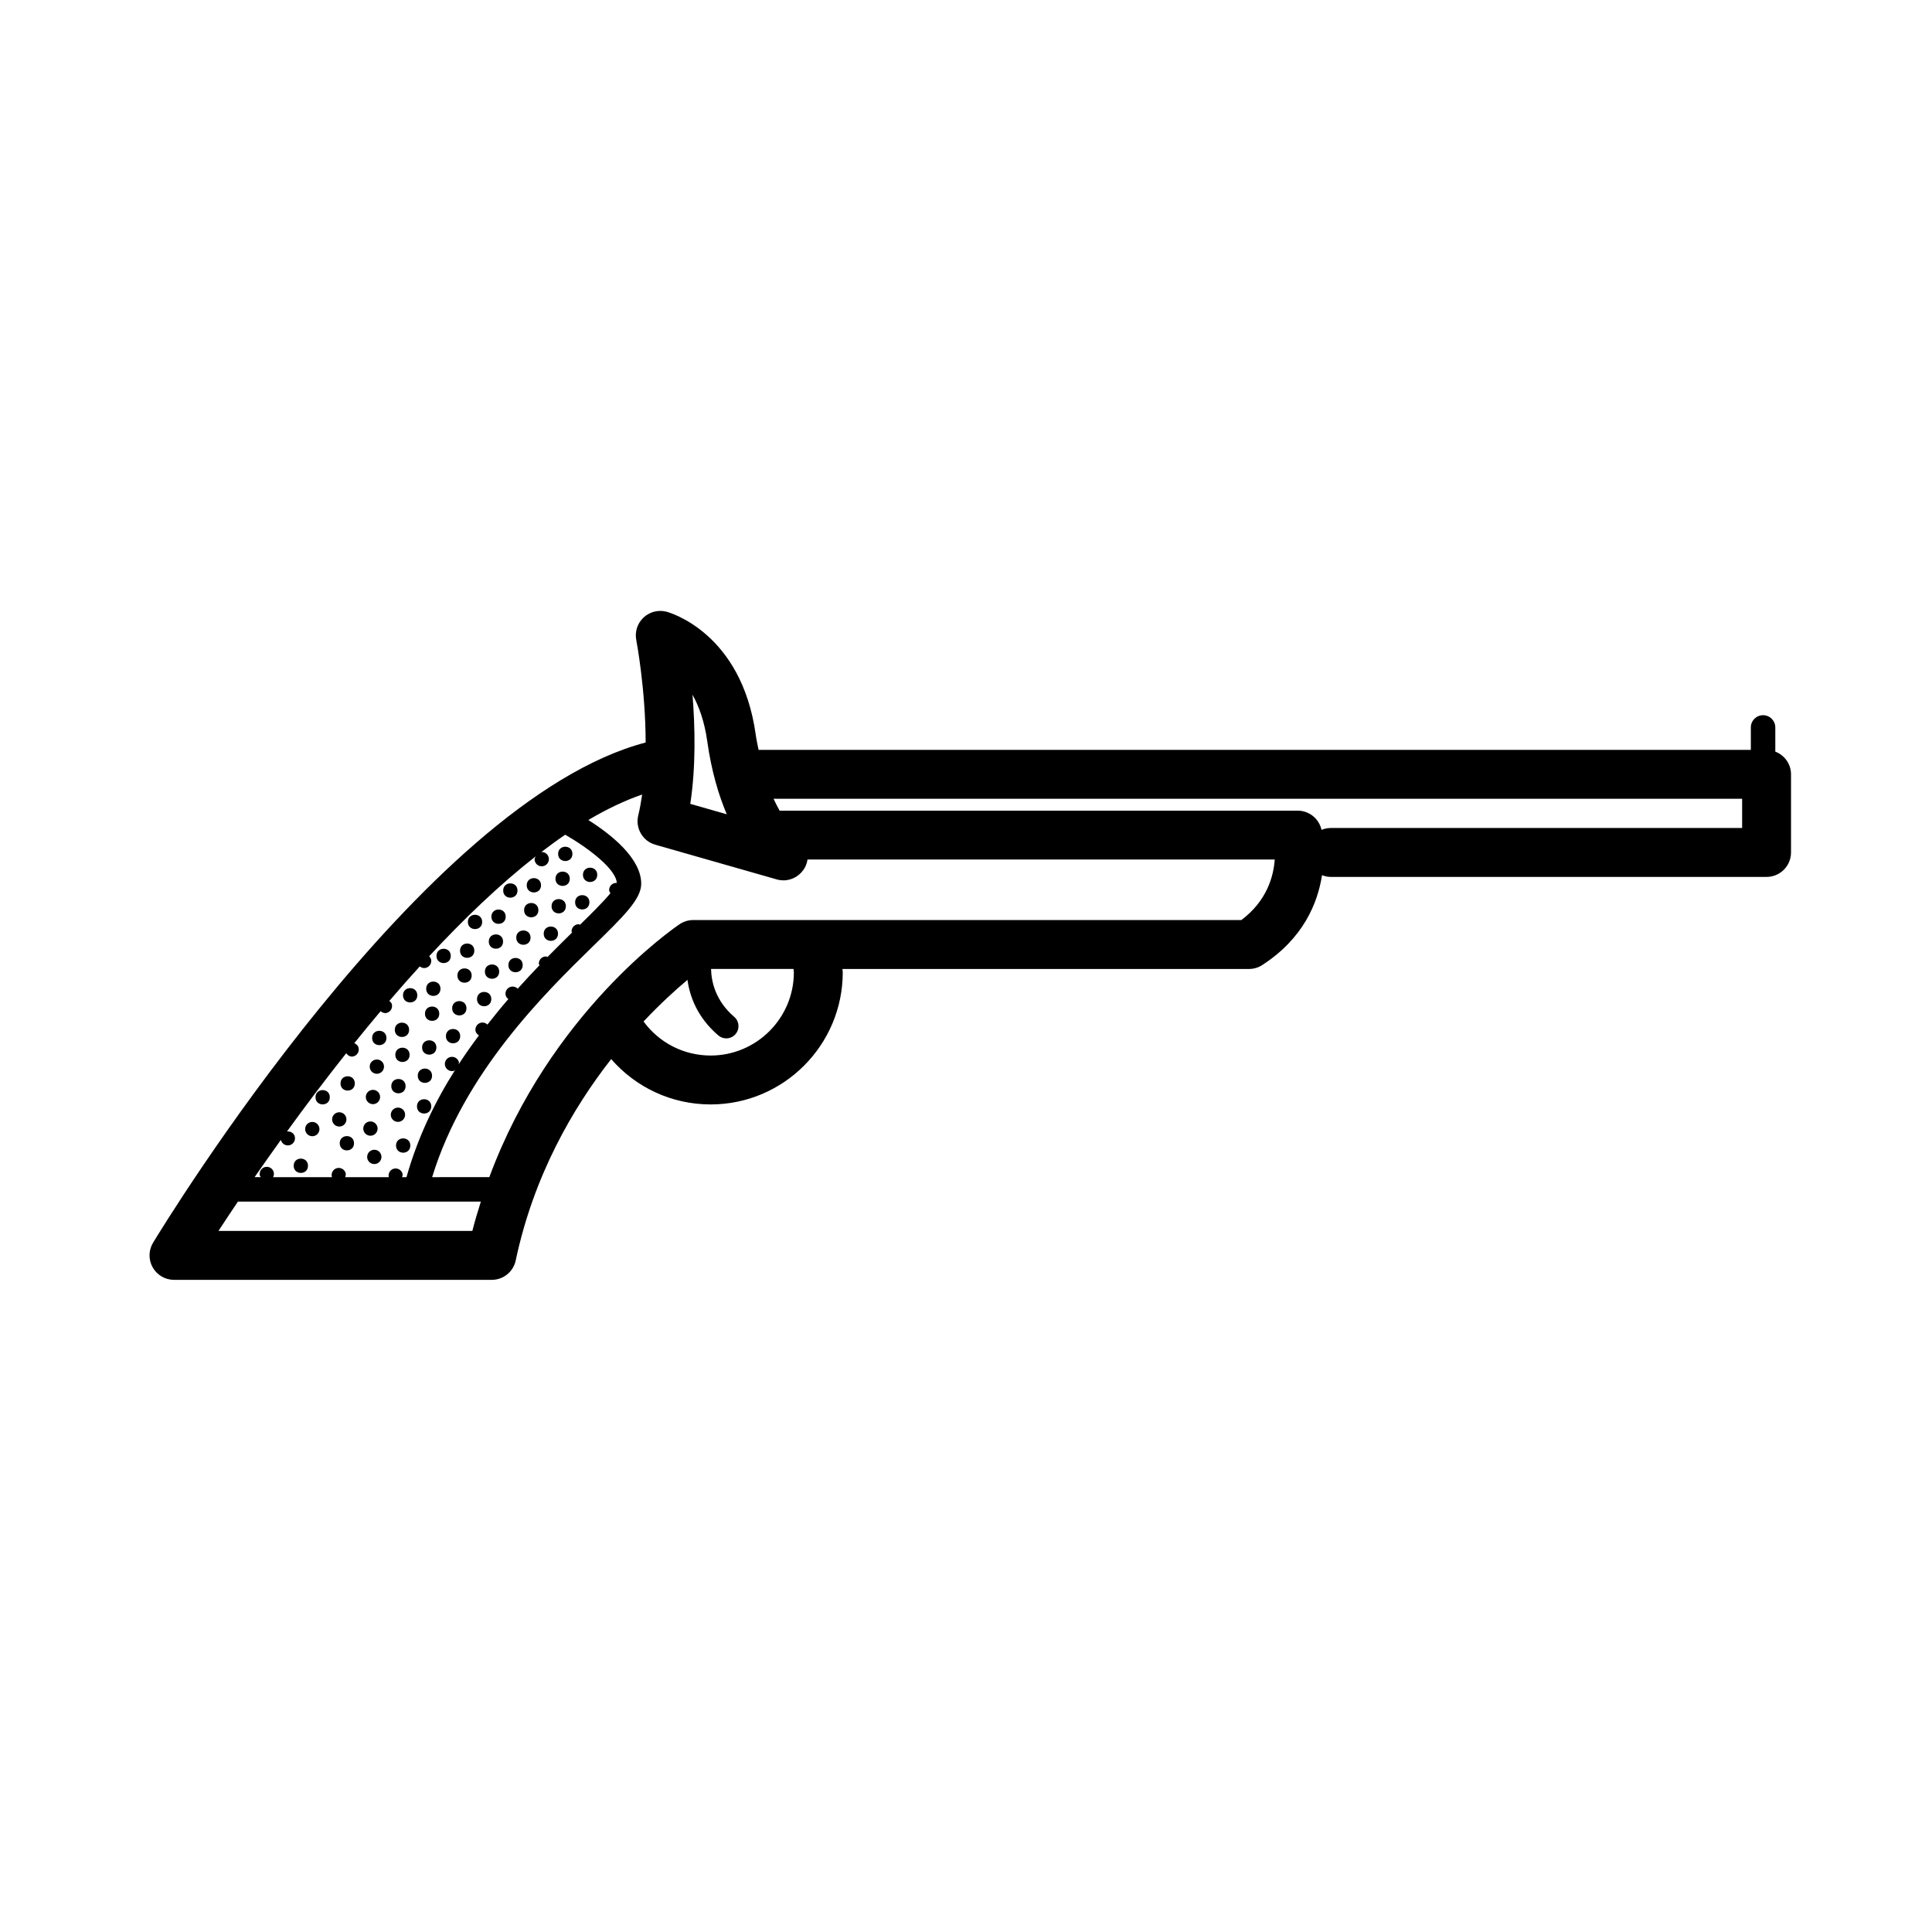 <?xml version="1.0" encoding="UTF-8"?>
<!-- Uploaded to: ICON Repo, www.svgrepo.com, Generator: ICON Repo Mixer Tools -->
<svg fill="#000000" width="800px" height="800px" version="1.1" viewBox="144 144 512 512" xmlns="http://www.w3.org/2000/svg">
 <g>
  <path d="m280.67 478.03c4.769-22.531 15.164-40.41 25.301-53.359 6.555 7.535 16.047 12.016 26.352 12.016 19.309 0 35.016-15.711 35.016-35.027 0-0.293-0.082-0.578-0.09-0.871h107.75c1.254 0 2.473-0.363 3.523-1.047 10.891-7.062 14.676-16.41 15.828-23.812 0.711 0.273 1.469 0.461 2.277 0.461h115.53c3.578 0 6.481-2.902 6.481-6.481v-20.707c0-2.758-1.734-5.074-4.164-6.012v-6.418c0-1.789-1.449-3.238-3.242-3.238-1.789 0-3.242 1.449-3.242 3.238v5.949l-262.96-0.004c-0.266-1.34-0.559-2.609-0.766-4.086-3.773-26.965-22.82-32.305-23.629-32.52-2.144-0.566-4.449 0.008-6.082 1.531-1.629 1.523-2.363 3.773-1.938 5.965 0.039 0.188 2.465 12.98 2.488 27.164-59.031 15.477-127.61 127.72-130.54 132.56-1.211 2.004-1.25 4.5-0.102 6.535 1.148 2.035 3.305 3.305 5.644 3.305h84.227c3.059 0 5.699-2.144 6.336-5.141zm51.652-54.305c-7.133 0-13.656-3.394-17.773-9.023 4.539-4.816 8.633-8.52 11.637-11.023 0.605 4.406 2.613 9.949 8.172 14.719 0.613 0.52 1.359 0.781 2.109 0.781 0.91 0 1.816-0.383 2.461-1.137 1.164-1.359 1.008-3.406-0.355-4.57-5-4.281-6.059-9.387-6.137-12.688h21.855c0.008 0.297 0.09 0.586 0.09 0.883 0 12.164-9.895 22.059-22.059 22.059zm273.36-68.043v7.746h-109.05c-0.859 0-1.672 0.188-2.414 0.488 0-0.012-0.016-0.055-0.016-0.062-0.684-2.941-3.297-5.023-6.316-5.023h-137.16c-0.039 0-0.07 0.02-0.109 0.02-0.535-0.961-1.074-1.98-1.617-3.168zm-278.16-27.578c1.711 3.07 3.172 7.09 3.906 12.328 1.109 7.93 3.031 14.312 5.172 19.359l-9.668-2.762c1.504-9.844 1.273-20.41 0.59-28.926zm-109.06 117.94c0.008 0.031-0.023 0.059-0.012 0.094 0.266 1.012 1.309 1.613 2.324 1.34 1.008-0.266 1.605-1.305 1.336-2.316-0.246-0.922-1.141-1.414-2.062-1.309 4.75-6.559 10.02-13.578 15.703-20.738 0.445 0.629 1.145 1.043 1.93 0.832 1.008-0.266 1.605-1.305 1.336-2.316-0.156-0.59-0.602-0.961-1.121-1.184 2.269-2.82 4.594-5.648 6.969-8.465 0.457 0.379 1.02 0.609 1.637 0.441 1.008-0.266 1.605-1.305 1.336-2.316-0.102-0.379-0.387-0.621-0.66-0.859 2.637-3.078 5.328-6.137 8.066-9.145 0.352 0.277 0.777 0.469 1.258 0.441 1.043-0.059 1.84-0.949 1.785-1.996-0.027-0.457-0.266-0.824-0.551-1.141 9.102-9.801 18.648-18.98 28.25-26.488-0.121 0.25-0.316 0.465-0.316 0.762 0 1.047 0.848 1.895 1.895 1.895 1.051 0 1.898-0.848 1.898-1.895s-0.848-1.895-1.898-1.895c-0.074 0-0.117 0.07-0.191 0.078 2.137-1.637 4.281-3.203 6.418-4.66 6.289 3.625 13.574 9.227 13.656 12.82-0.047-0.004-0.074-0.051-0.125-0.051-1.047 0-1.895 0.848-1.895 1.895 0 0.324 0.203 0.57 0.348 0.84-1.867 2.246-4.984 5.348-8.066 8.363-0.125-0.023-0.211-0.145-0.344-0.145-1.047 0-1.895 0.848-1.895 1.895 0 0.125 0.109 0.199 0.129 0.316-2.019 1.977-4.211 4.156-6.512 6.488-0.148-0.035-0.242-0.164-0.398-0.164-1.047 0-1.895 0.848-1.895 1.895 0 0.172 0.141 0.281 0.18 0.438-1.891 1.953-3.801 4.031-5.773 6.211-0.352-0.344-0.824-0.559-1.352-0.559-1.047 0-1.895 0.848-1.895 1.898 0 0.602 0.32 1.074 0.758 1.426-1.859 2.137-3.699 4.418-5.535 6.754-0.367-0.355-0.855-0.574-1.402-0.543-1.043 0.059-1.84 0.949-1.785 1.996 0.035 0.637 0.43 1.102 0.938 1.418-1.844 2.461-3.656 5.016-5.391 7.68 0.016-0.207 0.137-0.391 0.078-0.602-0.273-1.012-1.305-1.609-2.316-1.344-1.008 0.266-1.613 1.309-1.344 2.316 0.266 1.012 1.309 1.613 2.324 1.344 0.148-0.039 0.211-0.191 0.344-0.266-5.387 8.488-9.953 18.004-12.902 28.438h-1.16c0.07-0.297 0.203-0.586 0.117-0.902-0.273-1.012-1.305-1.609-2.316-1.344-0.98 0.258-1.555 1.262-1.332 2.246h-11.562c0.109-0.336 0.234-0.68 0.137-1.047-0.273-1.008-1.305-1.609-2.316-1.344-1.008 0.266-1.613 1.309-1.344 2.316 0.008 0.031 0.047 0.043 0.055 0.07h-15.633c0.203-0.398 0.301-0.859 0.172-1.328-0.273-1.012-1.301-1.613-2.316-1.348-1.008 0.266-1.613 1.309-1.344 2.32 0.043 0.152 0.195 0.219 0.273 0.352h-1.68c2.16-3.117 4.488-6.43 6.992-9.91zm50.715 24.16h-67.281c1.48-2.269 3.219-4.894 5.152-7.769h64.383c-0.797 2.547-1.582 5.102-2.254 7.769zm-10.656-14.246c8.453-27.613 29.594-48.477 42.559-61.133 8.285-8.086 12.848-12.535 12.848-16.633 0-6.731-7.953-13.043-14.016-16.879 4.812-2.852 9.582-5.141 14.266-6.758-0.277 1.891-0.602 3.754-1.035 5.531-0.828 3.383 1.164 6.812 4.512 7.769l32.215 9.203c0.586 0.168 1.176 0.246 1.758 0.246 2.348 0 4.562-1.309 5.711-3.477 0.344-0.652 0.551-1.344 0.656-2.043h123.82c-0.309 4.445-2.066 10.957-8.844 16.035h-145.25c-1.285 0-2.543 0.383-3.606 1.098-1.578 1.055-34.359 23.562-50.438 67.039z"/>
  <path d="m295.7 370.29c0 2.527-3.793 2.527-3.793 0 0-2.527 3.793-2.527 3.793 0"/>
  <path d="m302.28 375.84c0 2.527-3.793 2.527-3.793 0s3.793-2.527 3.793 0"/>
  <path d="m300.2 383.12c0 2.527-3.789 2.527-3.789 0s3.789-2.527 3.789 0"/>
  <path d="m295 376.88c0 2.523-3.793 2.523-3.793 0 0-2.527 3.793-2.527 3.793 0"/>
  <path d="m287.38 378.61c0 2.527-3.793 2.527-3.793 0s3.793-2.527 3.793 0"/>
  <path d="m293.96 384.16c0 2.527-3.789 2.527-3.789 0 0-2.523 3.789-2.523 3.789 0"/>
  <path d="m291.88 391.44c0 2.527-3.789 2.527-3.789 0s3.789-2.527 3.789 0"/>
  <path d="m286.68 385.2c0 2.527-3.789 2.527-3.789 0 0-2.527 3.789-2.527 3.789 0"/>
  <path d="m281.14 380c0 2.527-3.789 2.527-3.789 0s3.789-2.527 3.789 0"/>
  <path d="m278.02 386.93c0 2.527-3.793 2.527-3.793 0 0-2.527 3.793-2.527 3.793 0"/>
  <path d="m284.6 392.48c0 2.527-3.789 2.527-3.789 0 0-2.527 3.789-2.527 3.789 0"/>
  <path d="m282.52 399.76c0 2.527-3.793 2.527-3.793 0 0-2.527 3.793-2.527 3.793 0"/>
  <path d="m277.32 393.52c0 2.527-3.789 2.527-3.789 0 0-2.527 3.789-2.527 3.789 0"/>
  <path d="m271.78 388.32c0 2.527-3.789 2.527-3.789 0 0-2.527 3.789-2.527 3.789 0"/>
  <path d="m269.7 395.94c0 2.527-3.789 2.527-3.789 0s3.789-2.527 3.789 0"/>
  <path d="m276.29 401.49c0 2.523-3.789 2.523-3.789 0 0-2.527 3.789-2.527 3.789 0"/>
  <path d="m274.2 408.77c0 2.527-3.789 2.527-3.789 0 0-2.527 3.789-2.527 3.789 0"/>
  <path d="m269 402.53c0 2.527-3.785 2.527-3.785 0 0-2.523 3.785-2.523 3.785 0"/>
  <path d="m263.46 397.33c0 2.523-3.789 2.523-3.789 0 0-2.527 3.789-2.527 3.789 0"/>
  <path d="m260.73 406.03c0 2.527-3.789 2.527-3.789 0s3.789-2.527 3.789 0"/>
  <path d="m267.62 411.2c0 2.527-3.793 2.527-3.793 0 0-2.527 3.793-2.527 3.793 0"/>
  <path d="m265.96 418.59c0 2.523-3.789 2.523-3.789 0 0-2.527 3.789-2.527 3.789 0"/>
  <path d="m260.41 412.64c0 2.527-3.789 2.527-3.789 0 0-2.527 3.789-2.527 3.789 0"/>
  <path d="m254.59 407.76c0 2.527-3.793 2.527-3.793 0 0-2.527 3.793-2.527 3.793 0"/>
  <path d="m252.42 416.91c0 2.527-3.793 2.527-3.793 0 0-2.527 3.793-2.527 3.793 0"/>
  <path d="m259.65 421.59c0 2.531-3.793 2.531-3.793 0 0-2.527 3.793-2.527 3.793 0"/>
  <path d="m258.5 429.08c0 2.527-3.789 2.527-3.789 0s3.789-2.527 3.789 0"/>
  <path d="m252.55 423.54c0 2.523-3.785 2.523-3.785 0 0-2.523 3.785-2.523 3.785 0"/>
  <path d="m246.41 419.07c0 2.531-3.793 2.531-3.793 0 0-2.527 3.793-2.527 3.793 0"/>
  <path d="m244.36 428.5c1.012-0.27 1.609-1.309 1.344-2.32-0.266-1.012-1.309-1.609-2.324-1.34-1.012 0.266-1.613 1.305-1.336 2.316 0.262 1.016 1.312 1.613 2.316 1.344z"/>
  <path d="m251.49 431.84c0 2.531-3.793 2.531-3.793 0 0-2.527 3.793-2.527 3.793 0"/>
  <path d="m249.95 441.25c1.012-0.27 1.613-1.309 1.348-2.32-0.266-1.016-1.309-1.617-2.324-1.34-1.008 0.266-1.605 1.305-1.348 2.32 0.273 1.008 1.312 1.605 2.324 1.34z"/>
  <path d="m243.32 436.55c1.012-0.273 1.613-1.309 1.348-2.324-0.273-1.012-1.305-1.609-2.316-1.34-1.012 0.262-1.613 1.305-1.348 2.312 0.266 1.02 1.312 1.621 2.316 1.352z"/>
  <path d="m238.03 431.12c0 2.527-3.789 2.527-3.789 0s3.789-2.527 3.789 0"/>
  <path d="m231.4 434.78c0 2.527-3.789 2.527-3.789 0 0-2.523 3.789-2.523 3.789 0"/>
  <path d="m258.29 437.2c0 2.527-3.789 2.527-3.789 0 0-2.523 3.789-2.523 3.789 0"/>
  <path d="m252.74 447.58c0 2.527-3.789 2.527-3.789 0 0-2.527 3.789-2.527 3.789 0"/>
  <path d="m225.62 452.94c0 2.527-3.793 2.527-3.793 0s3.793-2.527 3.793 0"/>
  <path d="m234.68 442.39c0.957-0.426 1.387-1.543 0.969-2.5-0.418-0.961-1.547-1.391-2.508-0.969-0.953 0.418-1.391 1.539-0.961 2.492 0.414 0.961 1.547 1.391 2.5 0.977z"/>
  <path d="m242.94 444.82c0.957-0.422 1.387-1.539 0.969-2.492-0.422-0.961-1.543-1.391-2.508-0.977-0.957 0.418-1.391 1.543-0.969 2.496 0.418 0.961 1.547 1.391 2.508 0.973z"/>
  <path d="m242.43 448.86c-0.949 0.418-1.387 1.531-0.973 2.496 0.422 0.957 1.535 1.395 2.5 0.973 0.961-0.422 1.391-1.539 0.973-2.496-0.418-0.969-1.535-1.398-2.5-0.973z"/>
  <path d="m237.82 446.97c0 2.527-3.789 2.527-3.789 0 0-2.523 3.789-2.523 3.789 0"/>
  <path d="m227.53 444.95c0.953-0.418 1.391-1.535 0.965-2.492-0.422-0.961-1.539-1.391-2.492-0.973-0.961 0.41-1.398 1.539-0.973 2.492 0.414 0.961 1.543 1.395 2.5 0.973z"/>
 </g>
</svg>